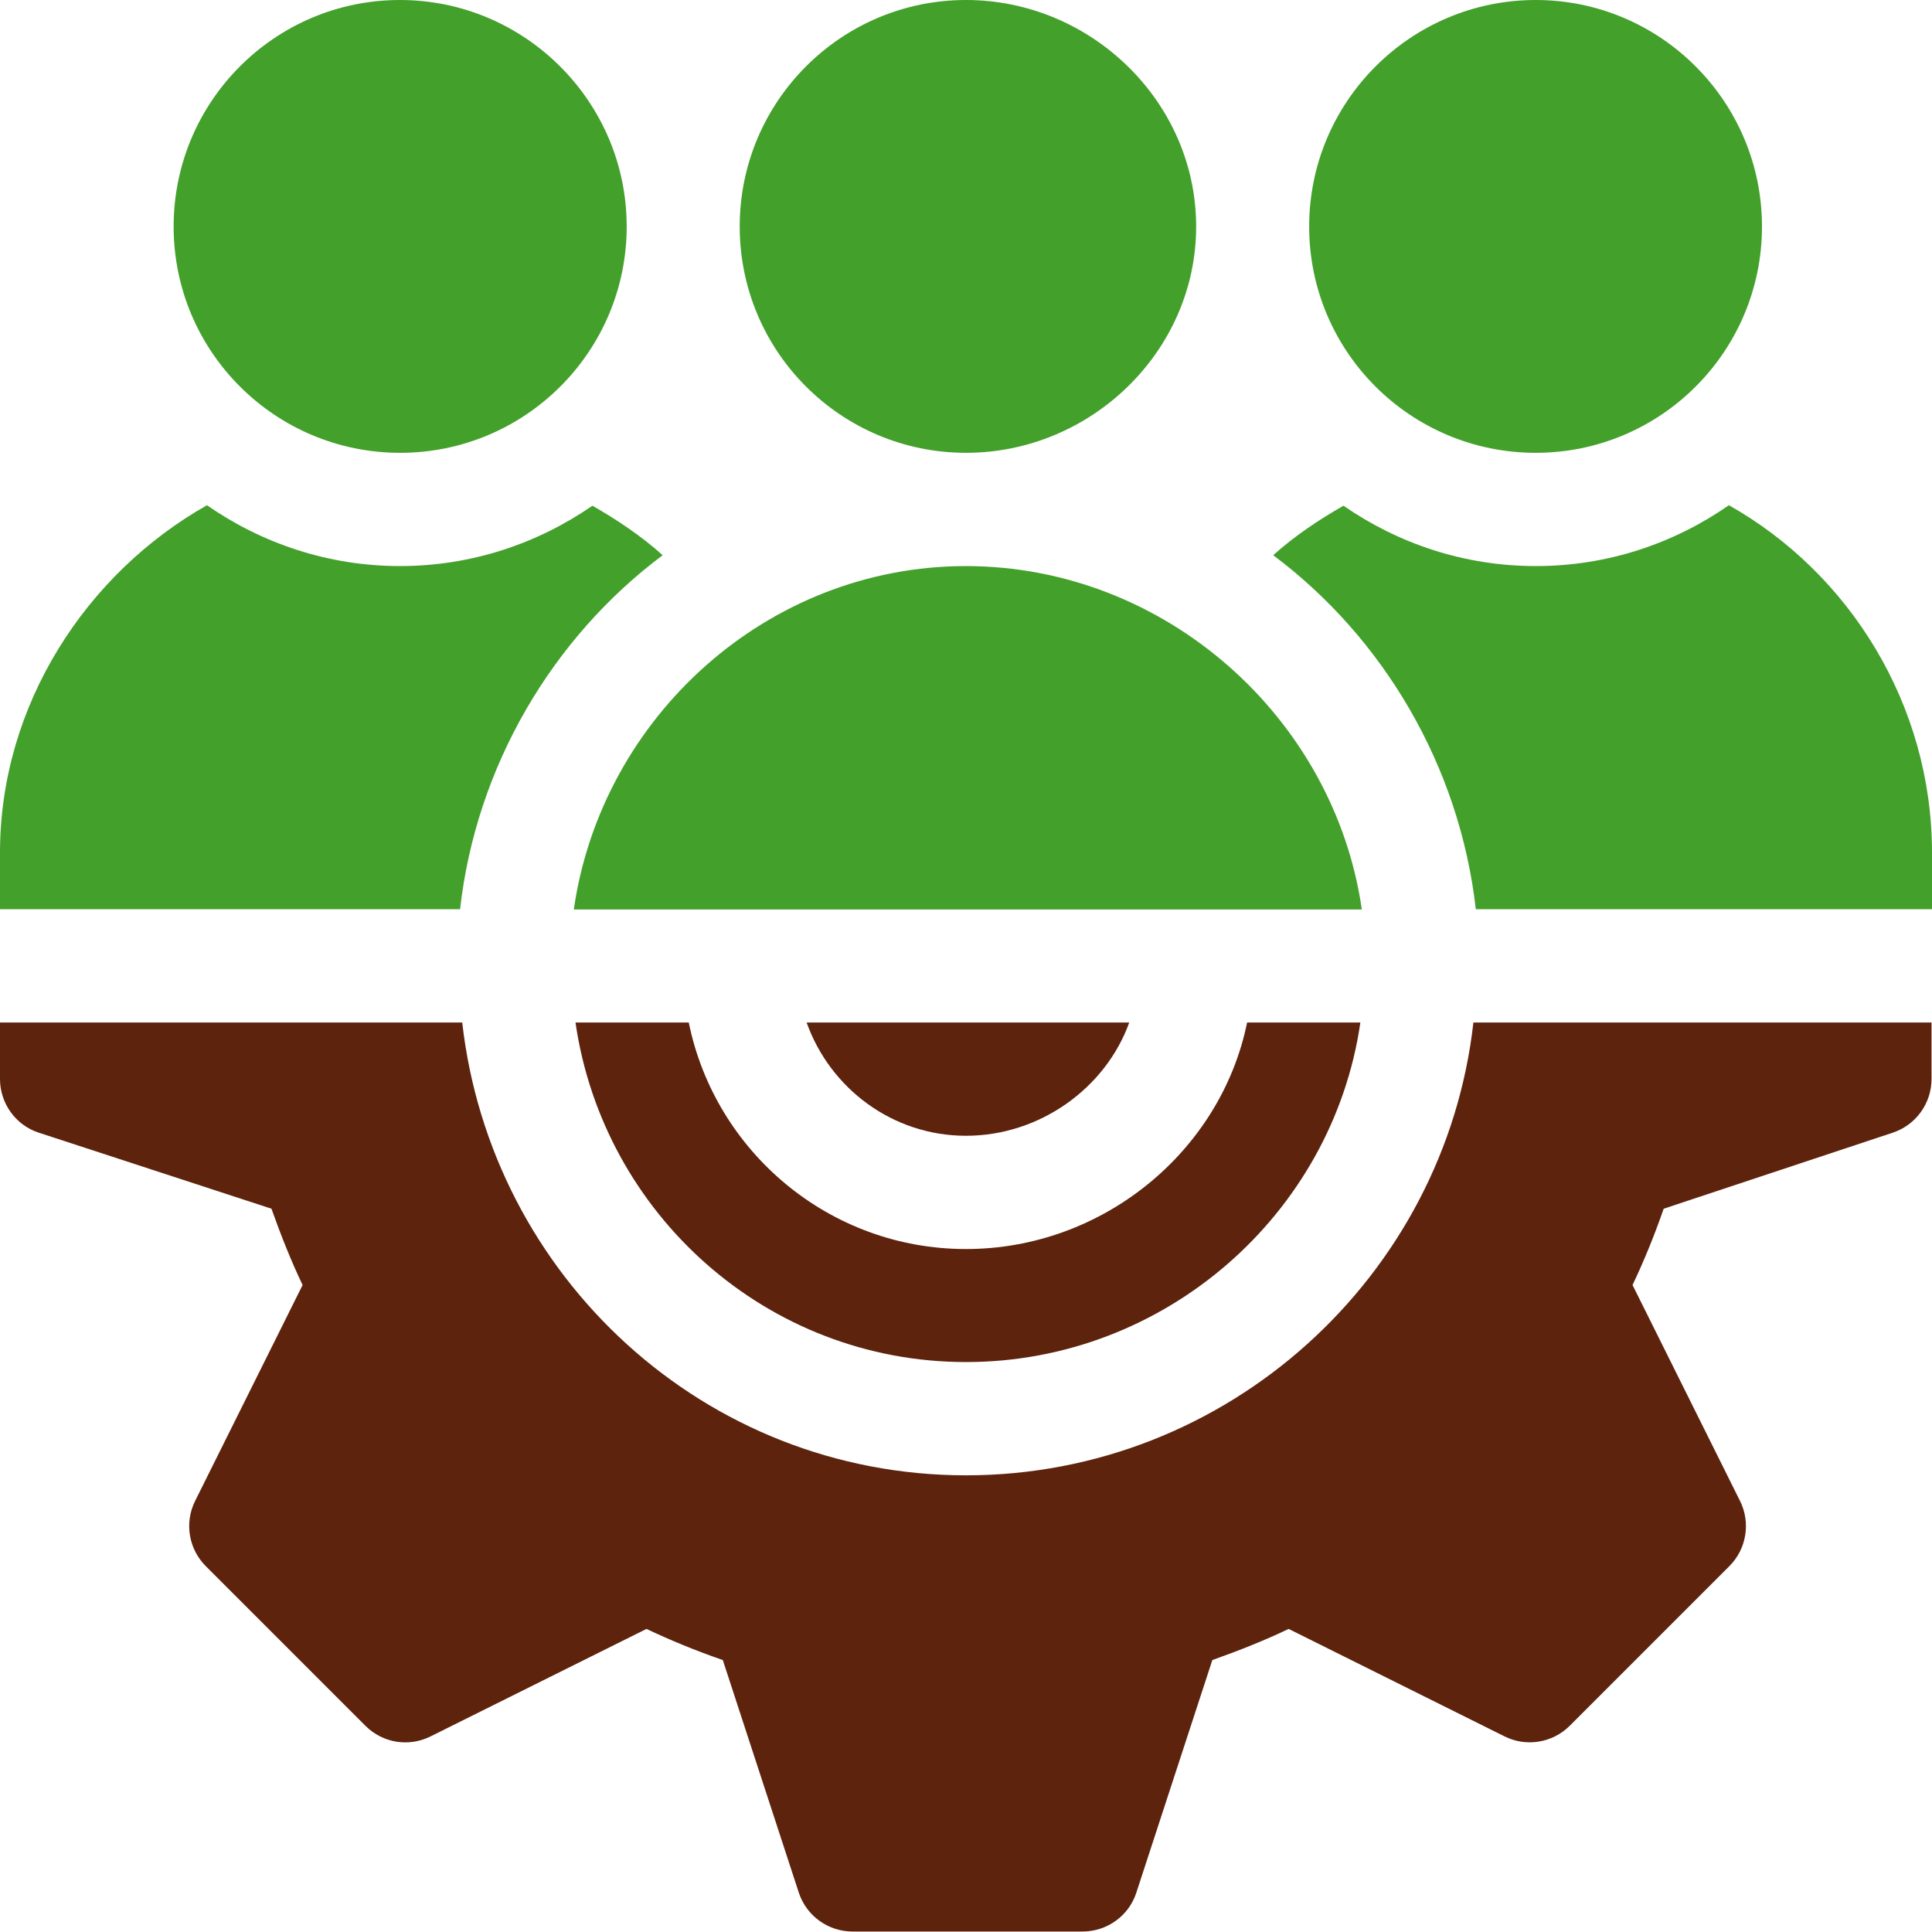 <?xml version="1.0" encoding="UTF-8"?>
<svg id="Line_Expand" data-name="Line Expand" xmlns="http://www.w3.org/2000/svg" viewBox="0 0 80 80">
  <defs>
    <style>
      .cls-1 {
        fill: #43a02b;
      }

      .cls-2 {
        fill: #5d230d;
      }
    </style>
  </defs>
  <path class="cls-2" d="M51.64,42.34c-1.09,5.34-5.98,9.38-11.64,9.38s-10.39-4.03-11.48-9.38h-4.69c1.15,7.93,7.93,14.06,16.17,14.06s15.18-6.13,16.33-14.06h-4.69Z"/>
  <path class="cls-2" d="M61.01,42.34c-1.18,10.52-10.18,18.75-21.01,18.75s-19.67-8.23-20.86-18.75H0v2.34c0,1.01.65,1.91,1.6,2.22l9.64,3.15c.41,1.15.83,2.2,1.29,3.16l-4.45,8.94c-.45.9-.27,1.99.44,2.7l6.61,6.61c.72.72,1.8.89,2.7.44l8.94-4.45c.97.46,2.01.89,3.16,1.29l3.15,9.64c.32.96,1.22,1.6,2.22,1.6h9.53c1.01,0,1.91-.65,2.22-1.6l3.15-9.64c1.15-.41,2.2-.83,3.16-1.29l8.94,4.45c.9.45,1.99.27,2.7-.44l6.61-6.61c.71-.71.89-1.8.44-2.7l-4.45-8.94c.46-.97.89-2.01,1.29-3.16l9.49-3.15c.96-.32,1.6-1.22,1.6-2.22v-2.34h-18.99Z"/>
  <path class="cls-2" d="M33.4,42.34c.97,2.72,3.55,4.69,6.6,4.69s5.78-1.97,6.76-4.69h-13.36Z"/>
  <path class="cls-1" d="M40,0c-5.17,0-9.37,4.2-9.37,9.38s4.2,9.37,9.37,9.37,9.53-4.2,9.53-9.37S45.17,0,40,0Z"/>
  <path class="cls-1" d="M63.59,0c-5.17,0-9.38,4.2-9.38,9.38s4.2,9.37,9.38,9.37,9.37-4.2,9.37-9.37S68.76,0,63.59,0Z"/>
  <path class="cls-1" d="M16.56,0C11.39,0,7.19,4.2,7.19,9.38s4.2,9.37,9.38,9.37,9.38-4.2,9.38-9.37S21.73,0,16.56,0Z"/>
  <path class="cls-1" d="M71.59,20.92c-2.27,1.58-5.02,2.52-7.99,2.52s-5.7-.93-7.97-2.5c-1.03.59-2.02,1.25-2.91,2.05,4.56,3.41,7.72,8.73,8.39,14.66h18.89v-2.34c0-6.13-3.42-11.58-8.41-14.39Z"/>
  <path class="cls-1" d="M40,23.44c-8.25,0-15.1,6.28-16.24,14.22h32.63c-1.14-7.94-8.14-14.22-16.4-14.22Z"/>
  <path class="cls-1" d="M24.53,20.94c-2.27,1.57-5.01,2.5-7.97,2.5s-5.72-.94-7.99-2.52C3.58,23.74,0,29.18,0,35.31v2.34h19.05c.67-5.93,3.83-11.25,8.39-14.66-.89-.8-1.88-1.46-2.91-2.05Z"/>
</svg>